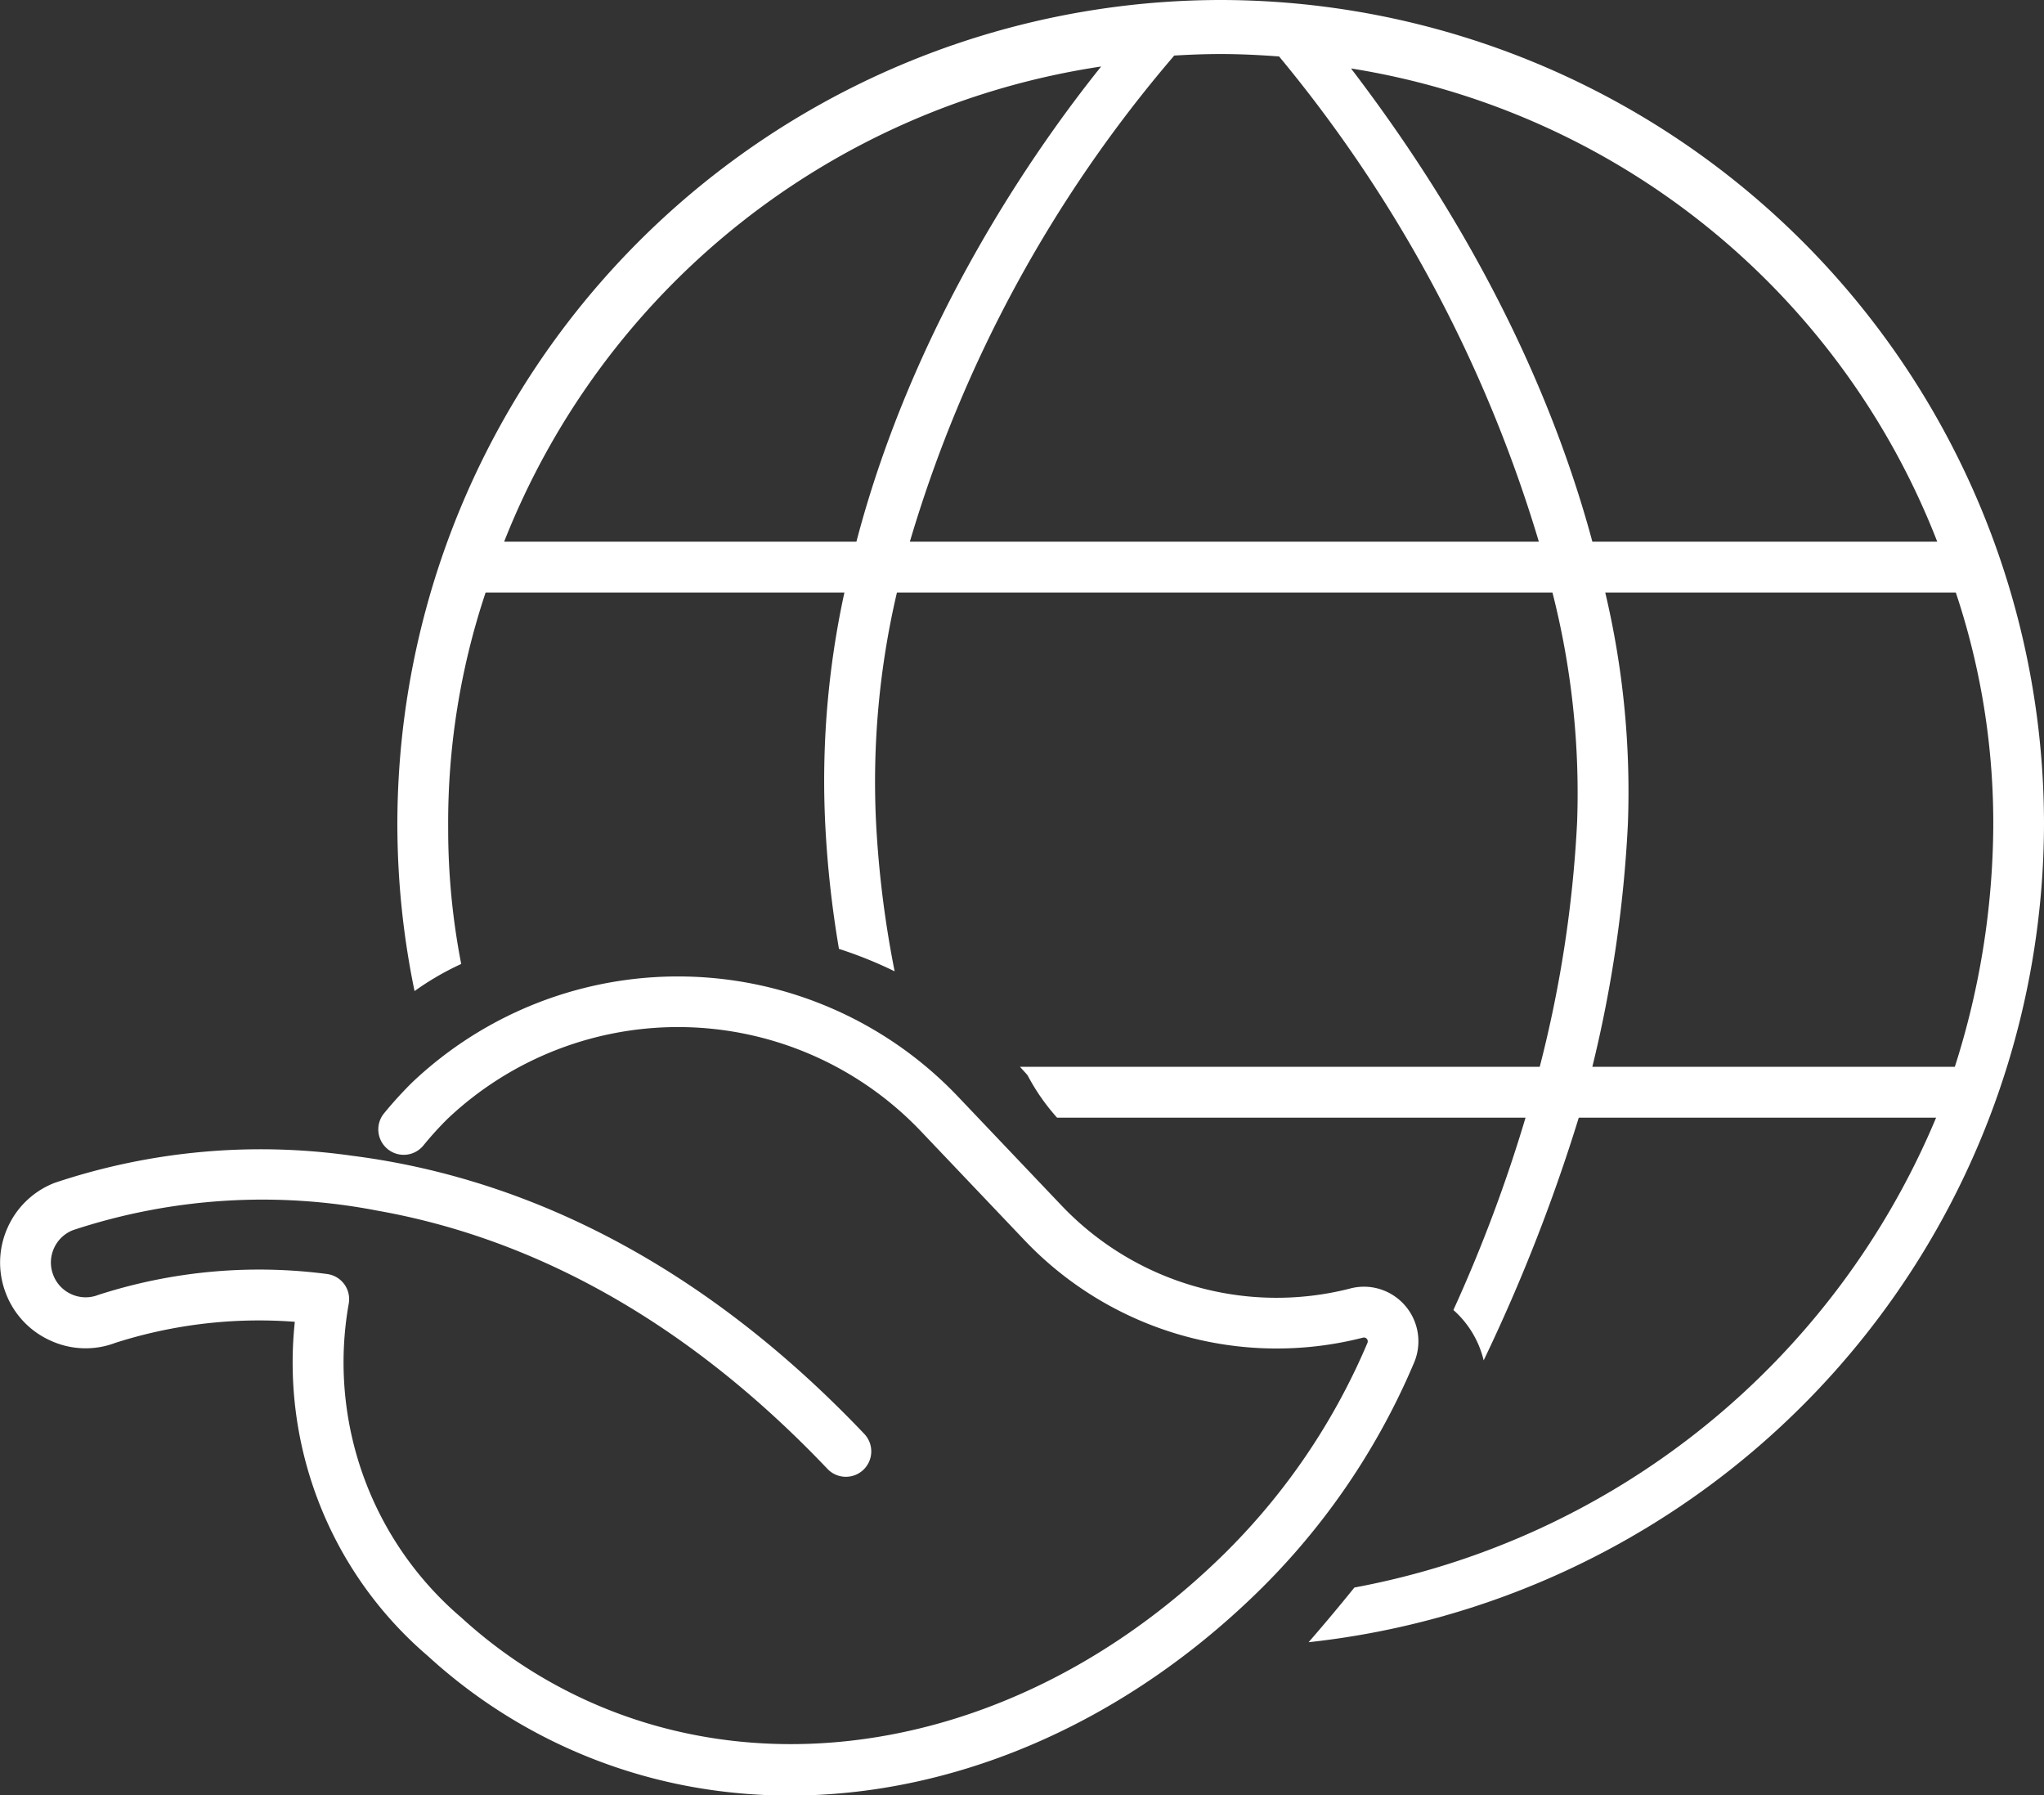 <svg xmlns="http://www.w3.org/2000/svg" width="120.692" height="105.99" viewBox="0 0 120.692 105.99">
  <rect x="0" y="0" width="120.692" height="105.99" fill="#333333" stroke="none"/>
  <g id="Gruppe_8" data-name="Gruppe 8" transform="translate(266.374 -1.02)">
    <path id="Pfad_20" data-name="Pfad 20" d="M-145.682,49.635A48.67,48.67,0,0,0-194.295,1.02a48.671,48.671,0,0,0-48.616,48.615,48.651,48.651,0,0,0,1.015,9.893,16.548,16.548,0,0,1,2.755-1.6,41.73,41.73,0,0,1-.77-8.005A42.911,42.911,0,0,1-237.7,36h21.186a52.243,52.243,0,0,0-1.132,13.68,62.286,62.286,0,0,0,.81,7.357,24.707,24.707,0,0,1,3.288,1.325,61.316,61.316,0,0,1-1.1-8.829A48.981,48.981,0,0,1-213.413,36h38.707a47.956,47.956,0,0,1,1.456,13.549A72.129,72.129,0,0,1-175.458,64h-30.689c.149.167.3.326.449.5a12.38,12.38,0,0,0,1.739,2.5h27.664a87.749,87.749,0,0,1-4.26,11.356,5.775,5.775,0,0,1,1.787,2.973A103.307,103.307,0,0,0-173.152,67h21.1A46.424,46.424,0,0,1-186.4,94.739c-.846,1.048-1.751,2.132-2.705,3.229A48.68,48.68,0,0,0-145.682,49.635ZM-215.806,33h-20.8A45.068,45.068,0,0,1-201.354,4.946C-205.25,9.8-212.4,20-215.806,33Zm3.156,0A78.073,78.073,0,0,1-197.039,4.3c.908-.054,1.822-.09,2.744-.09,1.161,0,2.308.058,3.447.143A81.382,81.382,0,0,1-175.509,33ZM-186.6,5.061A44.672,44.672,0,0,1-151.985,33h-20.364C-175.854,20-182.819,10.019-186.6,5.061ZM-172.352,64a75.578,75.578,0,0,0,2.1-14.336A51.011,51.011,0,0,0-171.589,36h20.7a42.911,42.911,0,0,1,2.211,13.919A47.438,47.438,0,0,1-150.948,64Z" fill="#fff"/>
    <path id="Pfad_21" data-name="Pfad 21" d="M-192.564,95.442A41.551,41.551,0,0,0-182.9,81.518a3.229,3.229,0,0,0-1.632-4.259A3.188,3.188,0,0,0-186.7,77.1a17.524,17.524,0,0,1-17.02-4.94l-6.11-6.426a22.815,22.815,0,0,0-32.23-.79,23.8,23.8,0,0,0-1.637,1.8,1.5,1.5,0,0,0,.211,2.111,1.5,1.5,0,0,0,2.111-.211,20.159,20.159,0,0,1,1.4-1.548A19.8,19.8,0,0,1-212,67.8l6.108,6.423A20.542,20.542,0,0,0-185.9,79.989a.227.227,0,0,1,.154.011.217.217,0,0,1,.118.124.242.242,0,0,1-.014.2,38.6,38.6,0,0,1-8.985,12.948c-9.551,9.082-21.6,12.465-32.146,9.858a28.361,28.361,0,0,1-12.355-6.611,19.793,19.793,0,0,1-6.654-18.538,1.5,1.5,0,0,0-.265-1.15,1.5,1.5,0,0,0-1.014-.6,30.894,30.894,0,0,0-13.51,1.234,2.031,2.031,0,0,1-1.57-.034,2.032,2.032,0,0,1-1.086-1.134,2.035,2.035,0,0,1,.033-1.57,2.038,2.038,0,0,1,1.137-1.088,35.645,35.645,0,0,1,18-1.142c7.762,1.377,17.188,5.4,26.542,15.239a1.5,1.5,0,0,0,2.121.053,1.5,1.5,0,0,0,.053-2.12c-10.7-11.248-21.571-15.318-30.247-16.42a38.31,38.31,0,0,0-17.558,1.6,5.02,5.02,0,0,0-2.792,2.675,5.018,5.018,0,0,0-.083,3.866,5.015,5.015,0,0,0,2.674,2.792,4.948,4.948,0,0,0,3.781.114,27.862,27.862,0,0,1,10.6-1.244,22.779,22.779,0,0,0,7.855,19.728,31.3,31.3,0,0,0,17.088,7.959,32.835,32.835,0,0,0,4.318.283C-210.359,107.01-200.625,103.106-192.564,95.442Z" fill="#fff"/>
  </g>
</svg>
